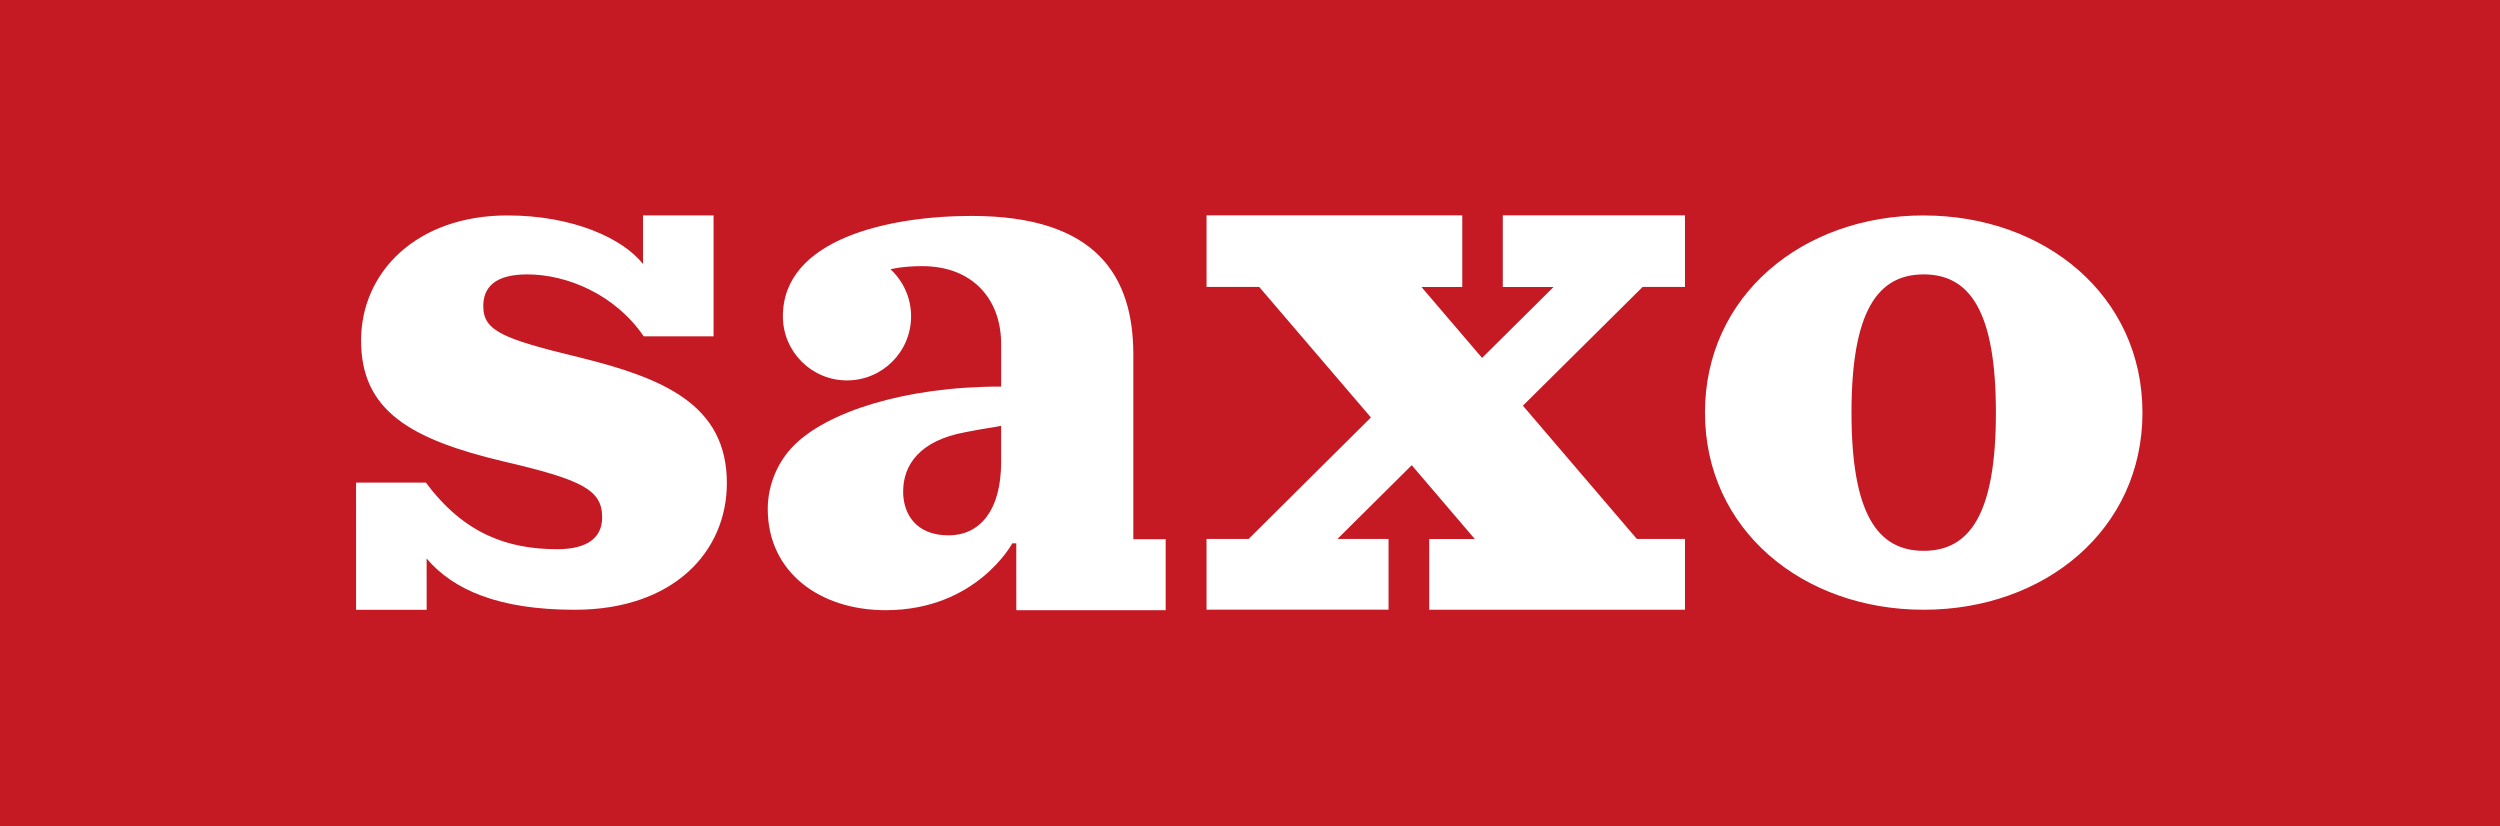 <?xml version="1.0" encoding="utf-8"?>
<!-- Generator: Adobe Illustrator 16.0.0, SVG Export Plug-In . SVG Version: 6.00 Build 0)  -->
<!DOCTYPE svg PUBLIC "-//W3C//DTD SVG 1.1//EN" "http://www.w3.org/Graphics/SVG/1.1/DTD/svg11.dtd">
<svg version="1.1" id="Layer_1" xmlns="http://www.w3.org/2000/svg" xmlns:xlink="http://www.w3.org/1999/xlink" x="0px" y="0px"
	 width="335.723px" height="110.941px" viewBox="0 0 335.723 110.941" enable-background="new 0 0 335.723 110.941"
	 xml:space="preserve">
<path fill="#C51A24" d="M0,0h335.723v110.941H0V0z"/>
<path fill="#FFFFFF" d="M47.818,64.81h9.378c5.092,6.849,10.932,8.94,17.64,8.94c4.13,0,6.026-1.604,6.026-4.28
	c0-3.634-2.567-5.026-13.172-7.486c-12.615-2.992-19.203-6.846-19.203-16.258c0-9.2,7.48-16.795,19.648-16.795
	c8.85,0,15.522,3.106,18.212,6.521v-6.53h9.476v16.24h-9.38c-3.845-5.63-10.31-8.314-15.628-8.314c-4.465,0-5.918,1.82-5.918,4.28
	c0,3.316,2.68,4.386,12.84,6.846c11.276,2.78,19.872,6.311,19.872,16.9c0,9.2-7.15,17.01-20.43,17.01
	c-10.17,0-16.3-2.646-19.888-6.885l0.003,6.886h-9.48V64.81H47.818z M258.334,28.93c-16.26,0-29.375,10.752-29.375,26.476
	s13.112,26.476,29.37,26.476c16.26,0,29.38-10.75,29.38-26.472c0-15.723-13.117-26.476-29.378-26.476 M258.331,73.97
	c-6.204,0-9.696-4.976-9.696-18.56c0-13.585,3.492-18.561,9.696-18.561c6.205,0,9.697,4.976,9.697,18.561
	S264.538,73.97,258.331,73.97 M156.531,72.405h-4.337V47.608c0-10.483-4.92-18.612-21.71-18.612c-11.112,0-25.352,3.1-25.352,13.479
	c0,4.754,3.855,8.61,8.61,8.61c4.753,0,8.607-3.856,8.607-8.61c0-2.5-1.07-4.74-2.765-6.313c0,0,1.517-0.423,4.252-0.423
	c6.727,0,10.608,4.38,10.608,10.465v5.707c-13.213,0-23.43,3.504-27.814,7.888c-2.14,2.14-3.53,5.243-3.53,8.558
	c0,8.45,6.955,13.585,15.83,13.585c12.21,0,17.01-8.979,17.01-8.979h0.534l0.005,8.979h20.056v-9.54L156.531,72.405z
	 M134.441,62.045c0,6.574-2.91,9.846-7.063,9.846c-4.386,0-6.095-2.885-6.095-5.88c0-3.575,2.216-6.845,8.343-7.97
	c2.672-0.535,3.85-0.644,4.814-0.857v4.867L134.441,62.045z M169.101,38.535L184.1,56.06L167.682,72.37h-5.658v9.503h24.443v-9.496
	h-6.865l9.98-9.906l8.466,9.91h-6.12v9.496h34.346V72.37h-6.466L204.51,54.48l16.074-15.944h5.69v-9.622H201.81v9.627h6.817
	l-9.6,9.524l-8.14-9.524h5.48v-9.627l-34.34,0.004v9.618H169.101z"/>
</svg>
